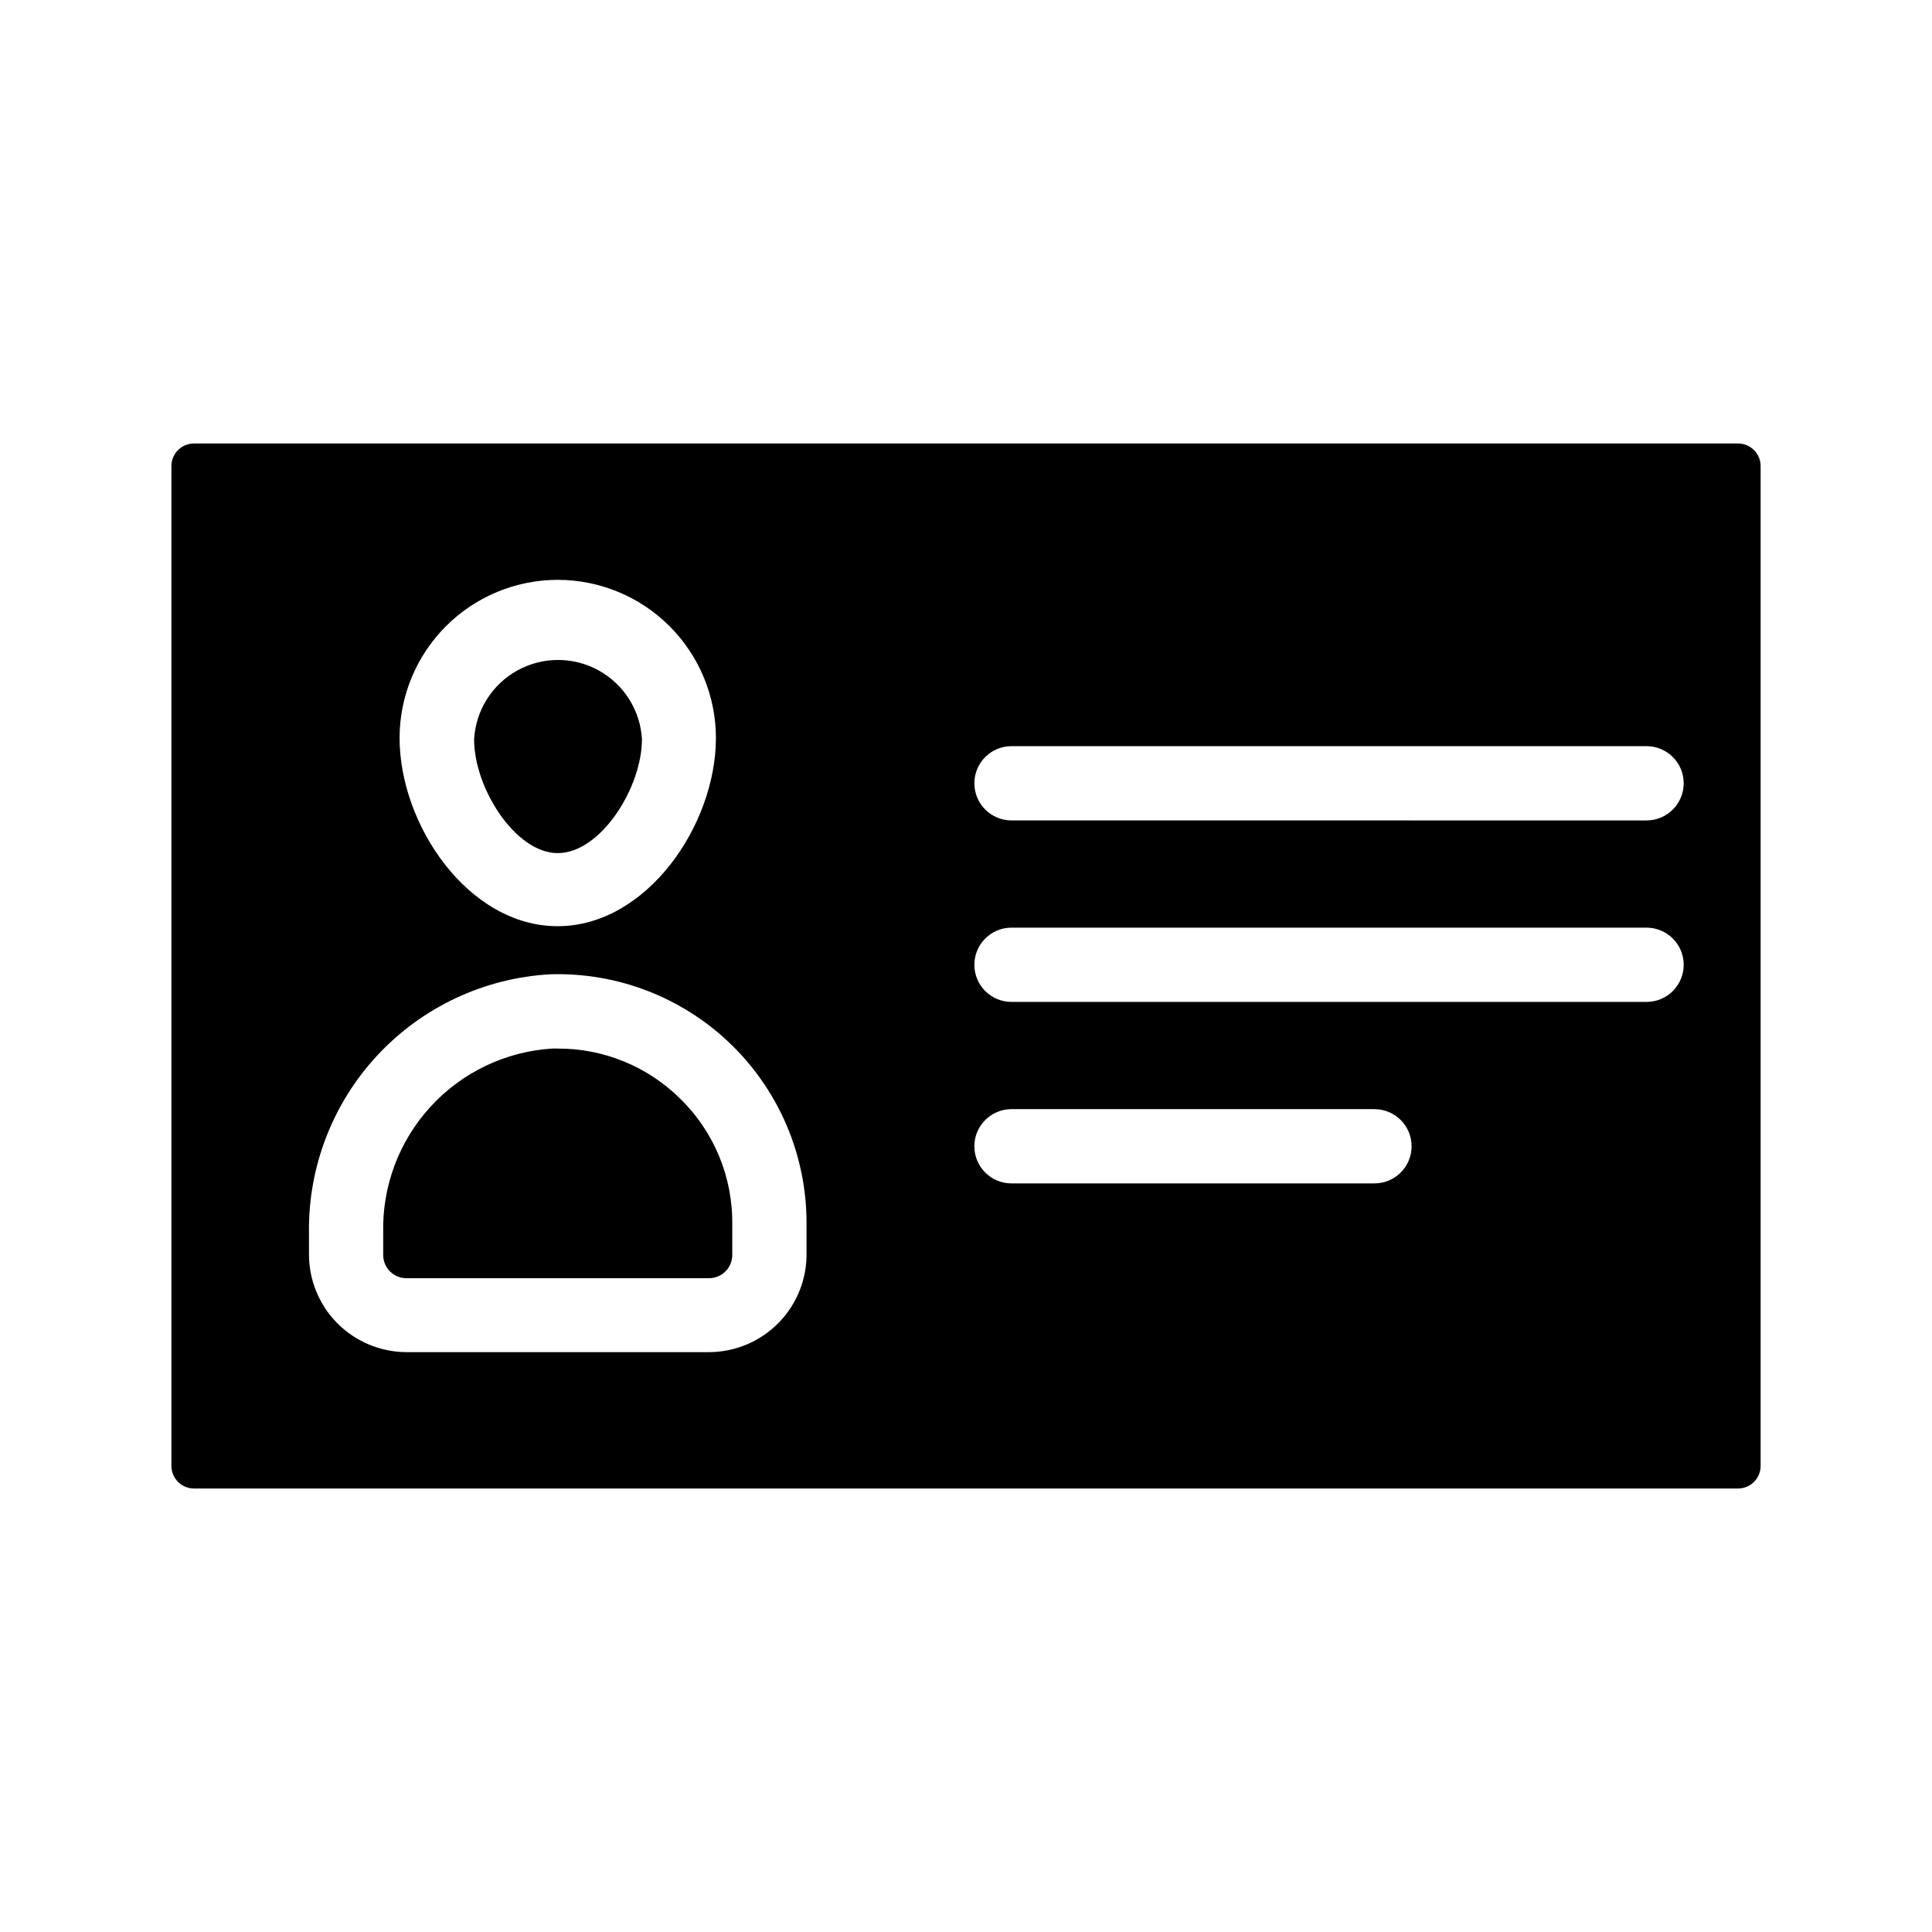 <?xml version="1.0" encoding="UTF-8"?>
<!-- Uploaded to: SVG Repo, www.svgrepo.com, Generator: SVG Repo Mixer Tools -->
<svg fill="#000000" width="800px" height="800px" version="1.1" viewBox="144 144 512 512" xmlns="http://www.w3.org/2000/svg">
 <path d="m324.04 434.95c-8.602-8.414-20.168-13.105-32.199-13.066h-1.496c-12.352 0.77-23.926 6.305-32.281 15.438-8.355 9.133-12.84 21.152-12.508 33.527v5.668c-0.023 1.641 0.613 3.223 1.77 4.391 1.152 1.168 2.727 1.828 4.371 1.828h80.215c1.641 0 3.215-0.66 4.367-1.828 1.156-1.168 1.793-2.75 1.773-4.391v-7.875c0.203-12.688-4.871-24.891-14.012-33.691zm0 0c-8.602-8.414-20.168-13.105-32.199-13.066h-1.496c-12.352 0.77-23.926 6.305-32.281 15.438-8.355 9.133-12.84 21.152-12.508 33.527v5.668c-0.023 1.641 0.613 3.223 1.77 4.391 1.152 1.168 2.727 1.828 4.371 1.828h80.215c1.641 0 3.215-0.66 4.367-1.828 1.156-1.168 1.793-2.75 1.773-4.391v-7.875c0.203-12.688-4.871-24.891-14.012-33.691zm280.64-173.42h-409.35c-3.242 0.039-5.859 2.66-5.902 5.902v265.13c0.043 3.242 2.66 5.863 5.902 5.906h409.35c3.242-0.043 5.859-2.664 5.902-5.906v-265.13c-0.043-3.242-2.66-5.863-5.902-5.902zm-312.91 36.133c11.113 0 21.773 4.406 29.641 12.258 7.867 7.852 12.297 18.504 12.316 29.621 0 23.145-18.344 49.91-41.957 49.91-23.617 0-41.879-26.766-41.879-49.91 0.02-11.102 4.441-21.742 12.289-29.59 7.848-7.852 18.488-12.27 29.59-12.289zm65.969 178.14v-0.004c0.168 6.965-2.473 13.703-7.332 18.695s-11.523 7.816-18.488 7.836h-80.215c-6.856-0.023-13.426-2.762-18.266-7.613-4.84-4.856-7.555-11.43-7.555-18.285v-5.59c-0.273-17.484 6.231-34.391 18.145-47.188 11.914-12.793 28.316-20.484 45.773-21.457 17.828-0.555 35.117 6.141 47.922 18.559 12.801 12.418 20.023 29.496 20.016 47.328zm150.51-18.184-96.195-0.004c-5.434 0-9.84-4.406-9.84-9.84s4.406-9.84 9.84-9.84h96.195c5.434 0 9.84 4.406 9.84 9.84s-4.406 9.84-9.84 9.84zm72.109-48.098-168.3-0.004c-5.434 0-9.84-4.406-9.84-9.84s4.406-9.84 9.84-9.84h168.3c5.434 0 9.84 4.406 9.84 9.84s-4.406 9.84-9.84 9.84zm0-48.098-168.3-0.004c-5.434 0-9.84-4.406-9.84-9.84 0-5.434 4.406-9.84 9.84-9.84h168.3c5.434 0 9.84 4.406 9.84 9.84 0 5.434-4.406 9.84-9.84 9.84zm-288.51 60.453h-1.496c-12.352 0.77-23.926 6.305-32.281 15.438-8.355 9.133-12.84 21.152-12.508 33.527v5.668c-0.023 1.641 0.613 3.223 1.77 4.391 1.152 1.168 2.727 1.828 4.371 1.828h80.215c1.641 0 3.215-0.66 4.367-1.828 1.156-1.168 1.793-2.75 1.773-4.391v-7.875c0-12.254-4.871-24.008-13.535-32.672-8.668-8.668-20.418-13.535-32.676-13.535zm0-51.797c11.258 0 22.277-17.238 22.277-30.23-0.453-7.629-4.789-14.496-11.484-18.188-6.691-3.688-14.812-3.688-21.508 0-6.695 3.691-11.027 10.559-11.484 18.188-0.078 12.91 10.941 30.23 22.121 30.23z"/>
</svg>